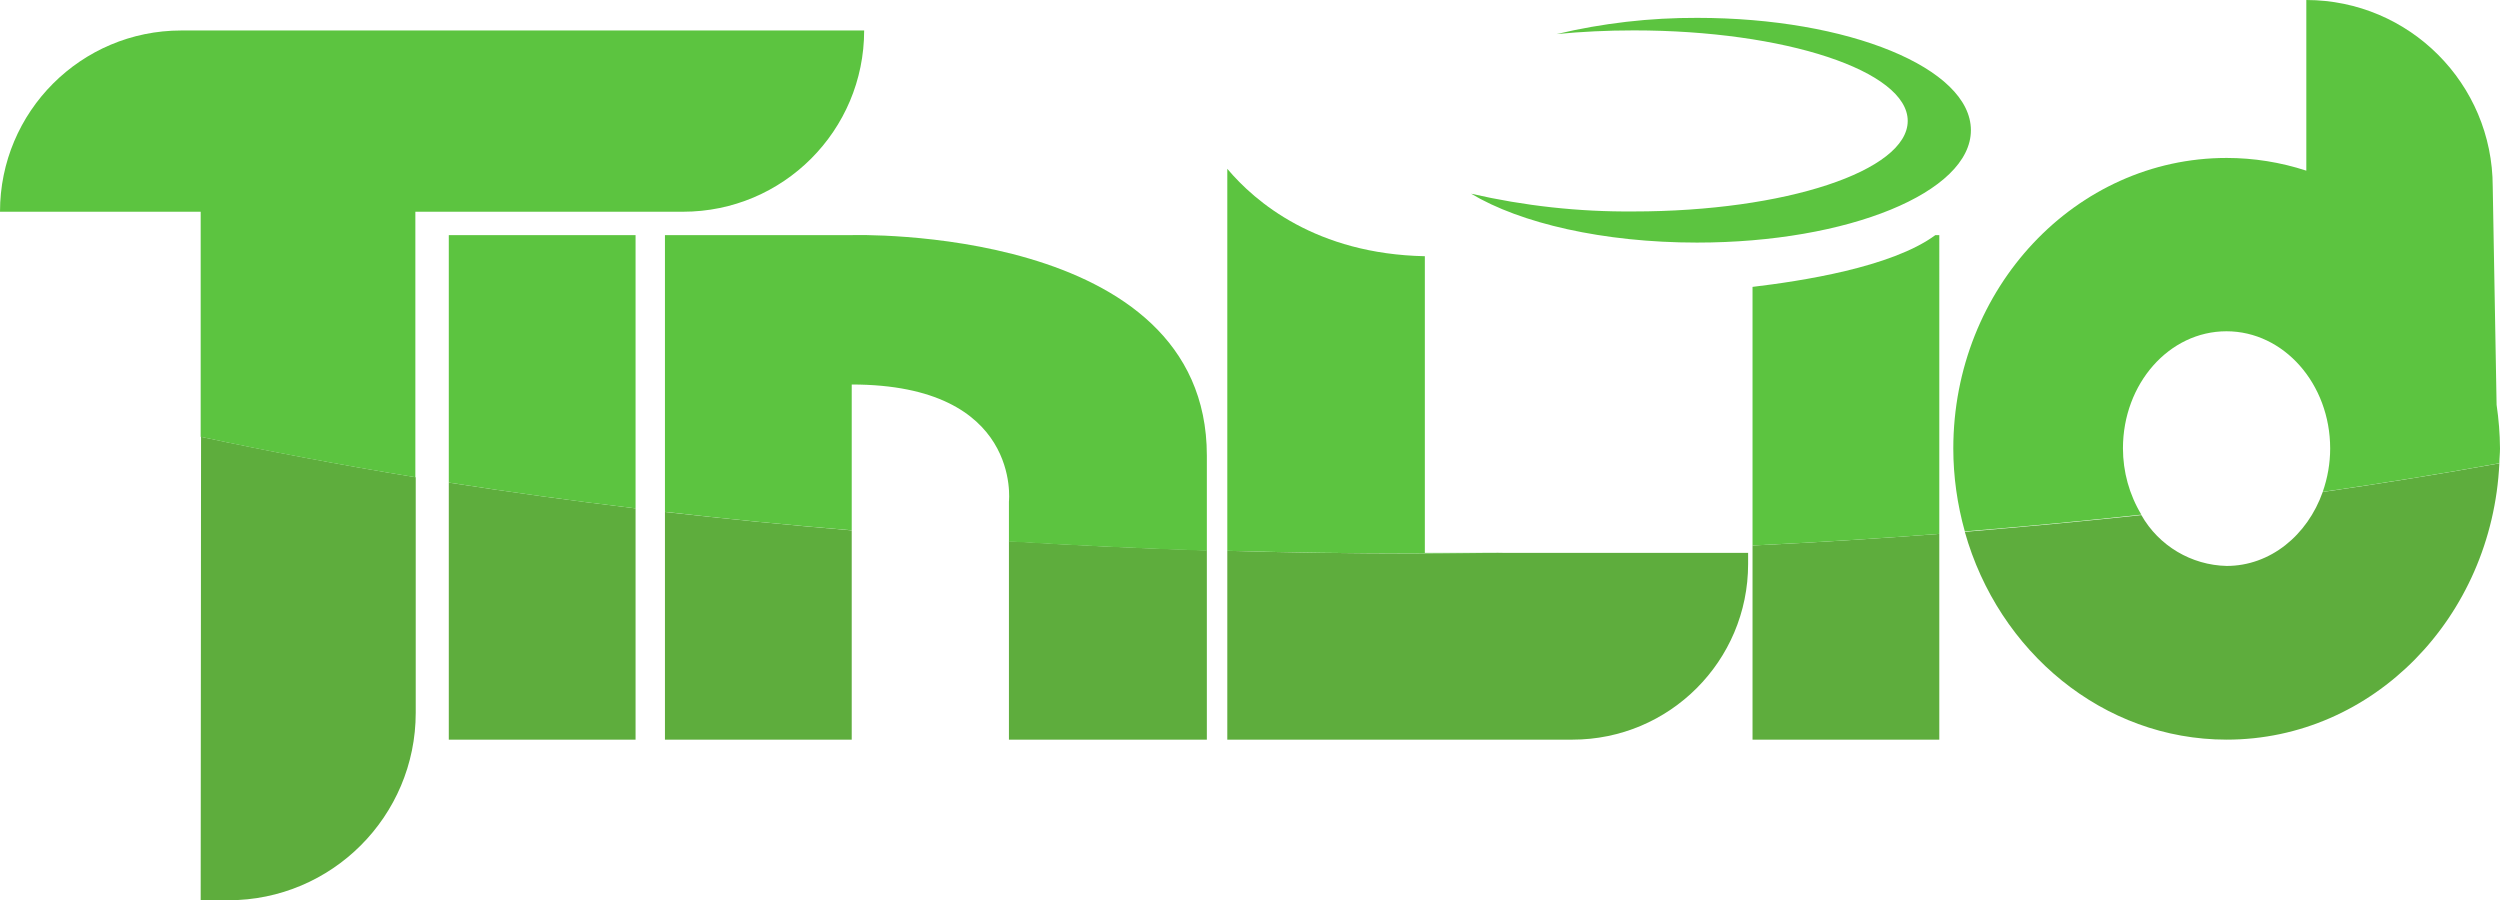 <?xml version="1.0" encoding="UTF-8"?> <svg xmlns="http://www.w3.org/2000/svg" id="a" viewBox="0 0 271.45 97.75"><defs><style>.b{fill:#5ead3d;}.c{fill:#5cc440;}</style></defs><path class="b" d="M190.29,80.31h20.28v-22.34c-6.67,.51-13.43,.93-20.28,1.26v21.08Z"></path><path class="c" d="M210.14,25.53c-4.78,3.52-14.66,5-19.85,5.62v28.08c6.87-.33,13.63-.75,20.28-1.26V25.53h-.43Z"></path><path class="b" d="M133.26,59.81v20.5h37.48c10.53,0,19.07-8.54,19.07-19.07h0v-1.21h-26.44c-3.13,0-6.28,.07-9.45,.07-6.97,0-13.86-.1-20.66-.29Z"></path><path class="c" d="M154.71,27.82c-11.8-.24-18.43-5.9-21.45-9.49V59.81c6.8,.19,13.68,.28,20.64,.29,3.17,0,6.32,0,9.45-.07h-8.64V27.82Z"></path><path class="b" d="M21.79,97.75h3c11.24,0,20.35-9.12,20.35-20.36v-25.57c-8.09-1.33-15.86-2.8-23.31-4.39l-.04,50.32Z"></path><path class="c" d="M74.16,22.99c10.87,0,19.67-8.81,19.67-19.68H19.68C8.81,3.31,0,12.12,0,22.99H21.79v24.44c7.44,1.6,15.21,3.06,23.31,4.39V22.99h29.06Z"></path><path class="b" d="M48.73,80.31h20.28v-25.11c-6.94-.84-13.7-1.77-20.28-2.8v27.91Z"></path><path class="c" d="M48.73,25.53v26.87c6.57,1.03,13.33,1.97,20.28,2.8V25.53h-20.28Z"></path><path class="b" d="M72.2,80.31h20.28v-22.72c-6.9-.58-13.66-1.25-20.28-2v24.72Z"></path><path class="b" d="M109.55,80.31h21.49v-20.55c-7.27-.22-14.43-.55-21.49-1v21.55Z"></path><path class="c" d="M92.48,25.53h-20.28v30.05c6.61,.76,13.37,1.43,20.28,2v-15.83c18.49,0,17.07,12.71,17.07,12.71v4.34c7.05,.42,14.21,.75,21.49,1v-10.33c0-25.12-38.56-23.94-38.56-23.94Z"></path><path class="b" d="M241.77,61.45c-3.84-.09-7.36-2.18-9.26-5.52-6.26,.67-12.65,1.27-19.17,1.82,3.65,13,15,22.56,28.43,22.56,15.89,0,28.82-13.29,29.61-30-6.2,1.12-12.59,2.16-19.18,3.11-1.66,4.7-5.69,8.03-10.43,8.03Z"></path><path class="c" d="M271.08,43.95h0l-.42-23.69c-.01-11.18-9.06-20.24-20.24-20.26V18.53c-2.79-.91-5.71-1.38-8.65-1.38-16.4,0-29.68,14.14-29.68,31.55,0,3.04,.43,6.07,1.25,9,6.51-.53,12.9-1.14,19.17-1.82-1.31-2.17-2-4.66-2-7.2,0-7,5-12.71,11.24-12.71s11.26,5.73,11.26,12.73c0,1.6-.28,3.2-.81,4.71,6.58-.95,12.97-1.98,19.18-3.11,0-.53,.07-1.06,.07-1.6-.01-1.59-.14-3.18-.37-4.75Z"></path><path class="c" d="M184.3,1.94c-5.15-.02-10.27,.57-15.28,1.76,2.66-.26,5.47-.4,8.39-.4,16.42,0,29.73,4.4,29.73,9.83s-13.31,9.83-29.77,9.83c-5.94,.05-11.86-.6-17.64-1.93,5.35,3.21,14.34,5.31,24.53,5.31,16.42,0,29.74-5.46,29.74-12.2s-13.28-12.2-29.7-12.2Z"></path></svg> 